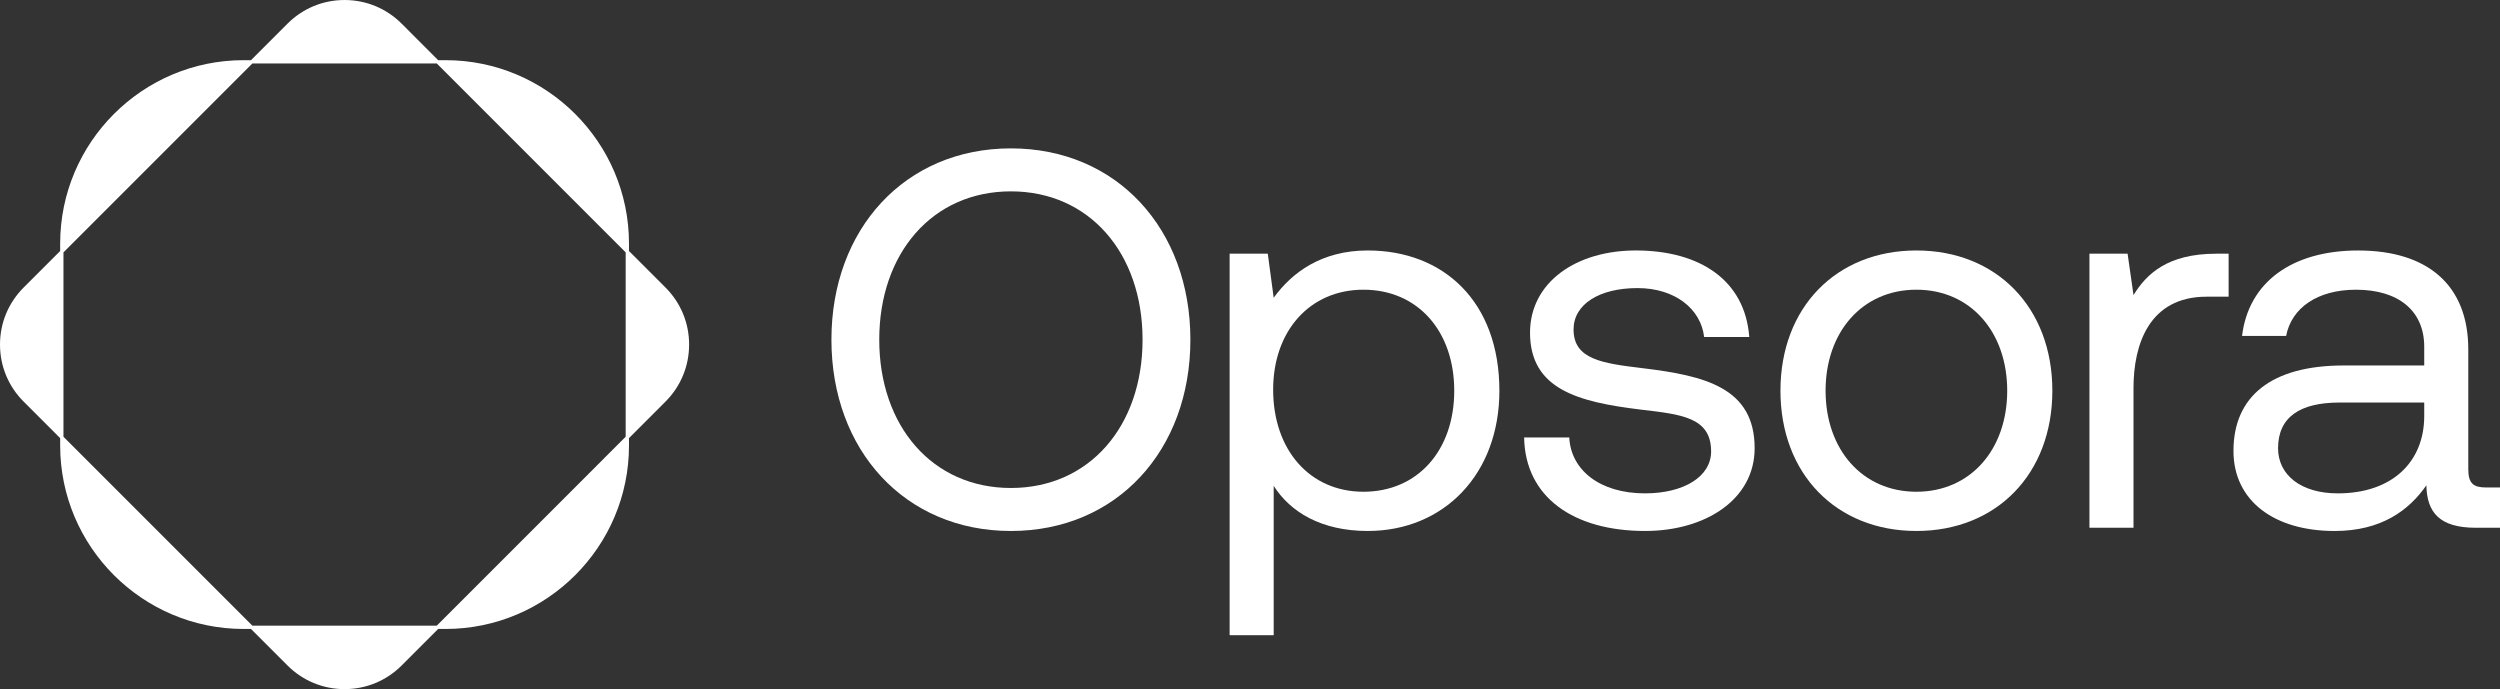 <?xml version="1.0" encoding="UTF-8"?><svg id="Livello_3" xmlns="http://www.w3.org/2000/svg" viewBox="0 0 313.867 86.517"><rect x="0" y="0" width="313.867" height="86.517" fill="#333333" stroke="none"/><defs><style>.cls-1{fill:#fff;}</style></defs><g id="Livello_1"><path class="cls-1" d="M126.916,66.663c-13.29,0-22.533-10.12-22.533-24.017s9.242-24.017,22.533-24.017,22.533,10.12,22.533,24.017-9.243,24.017-22.533,24.017ZM126.916,61.265c9.85,0,16.529-7.758,16.529-18.62s-6.679-18.62-16.529-18.62-16.529,7.758-16.529,18.62,6.679,18.62,16.529,18.62Z"/><path class="cls-1" d="M188.243,49.054c0,10.524-7.016,17.608-16.529,17.608-5.802,0-9.715-2.361-11.806-5.667v18.755h-5.532V31.851h4.79l.742,5.532c2.294-3.171,6.004-5.937,11.806-5.937,9.512,0,16.529,6.409,16.529,17.608ZM182.576,49.054c0-7.489-4.588-12.683-11.402-12.683-6.746,0-11.334,5.195-11.334,12.548,0,7.556,4.588,12.818,11.334,12.818,6.814,0,11.402-5.195,11.402-12.683Z"/><path class="cls-1" d="M197.015,54.924c.202,4.048,3.778,7.016,9.512,7.016,4.857,0,8.298-2.091,8.298-5.262,0-4.318-3.778-4.655-8.905-5.262-7.691-.945-13.83-2.496-13.83-9.648,0-6.274,5.734-10.389,13.493-10.322,7.826.068,13.493,3.71,14.033,10.862h-5.667c-.405-3.508-3.643-6.139-8.366-6.139-4.79,0-8.028,2.024-8.028,5.195,0,3.778,3.643,4.25,8.635,4.857,7.826.945,14.1,2.429,14.1,10.052,0,6.409-6.139,10.389-13.762,10.389-8.905,0-15.044-4.183-15.179-11.739h5.667Z"/><path class="cls-1" d="M223.53,49.054c0-10.457,7.016-17.608,17.068-17.608s17.068,7.151,17.068,17.608-7.016,17.608-17.068,17.608-17.068-7.151-17.068-17.608ZM252,49.054c0-7.354-4.588-12.683-11.402-12.683s-11.402,5.33-11.402,12.683,4.588,12.683,11.402,12.683,11.402-5.33,11.402-12.683Z"/><path class="cls-1" d="M279.796,31.851v5.397h-2.766c-7.218,0-9.175,6.005-9.175,11.469v17.541h-5.532V31.851h4.79l.742,5.195c1.619-2.631,4.25-5.195,10.389-5.195h1.552Z"/><path class="cls-1" d="M313.867,61.198v5.06h-3.036c-4.588,0-6.139-1.956-6.207-5.33-2.159,3.103-5.6,5.735-11.536,5.735-7.556,0-12.683-3.778-12.683-10.052,0-6.881,4.79-10.727,13.83-10.727h10.12v-2.361c0-4.453-3.171-7.151-8.568-7.151-4.857,0-8.096,2.294-8.77,5.802h-5.532c.81-6.746,6.274-10.727,14.572-10.727,8.77,0,13.83,4.385,13.83,12.413v15.044c0,1.822.675,2.294,2.226,2.294h1.754ZM304.354,50.539h-10.659c-4.925,0-7.691,1.821-7.691,5.735,0,3.373,2.901,5.667,7.489,5.667,6.881,0,10.862-3.98,10.862-9.715v-1.687Z"/><path class="cls-1" d="M86.516,43.258c0-2.707-1.054-5.25-2.968-7.162l-4.58-4.58v-.933c0-12.698-10.332-23.029-23.033-23.029h-.925l-4.584-4.585c-1.915-1.914-4.459-2.968-7.165-2.968s-5.251,1.054-7.165,2.968l-4.585,4.585h-.929c-12.698,0-23.029,10.331-23.029,23.029v.929l-4.585,4.585c-1.914,1.912-2.968,4.455-2.968,7.162s1.054,5.251,2.968,7.162l4.585,4.585v.929c0,12.698,10.331,23.029,23.029,23.029h.929l4.585,4.585c1.914,1.914,4.459,2.968,7.165,2.968s5.25-1.054,7.165-2.968l4.584-4.585h.925c12.701,0,23.033-10.331,23.033-23.029v-.933l4.58-4.58c1.914-1.912,2.968-4.455,2.968-7.162ZM78.552,31.688v23.141l-23.715,23.719h-23.154L7.968,54.834v-23.15L31.683,7.969h23.154l23.715,23.719Z"/></g></svg>